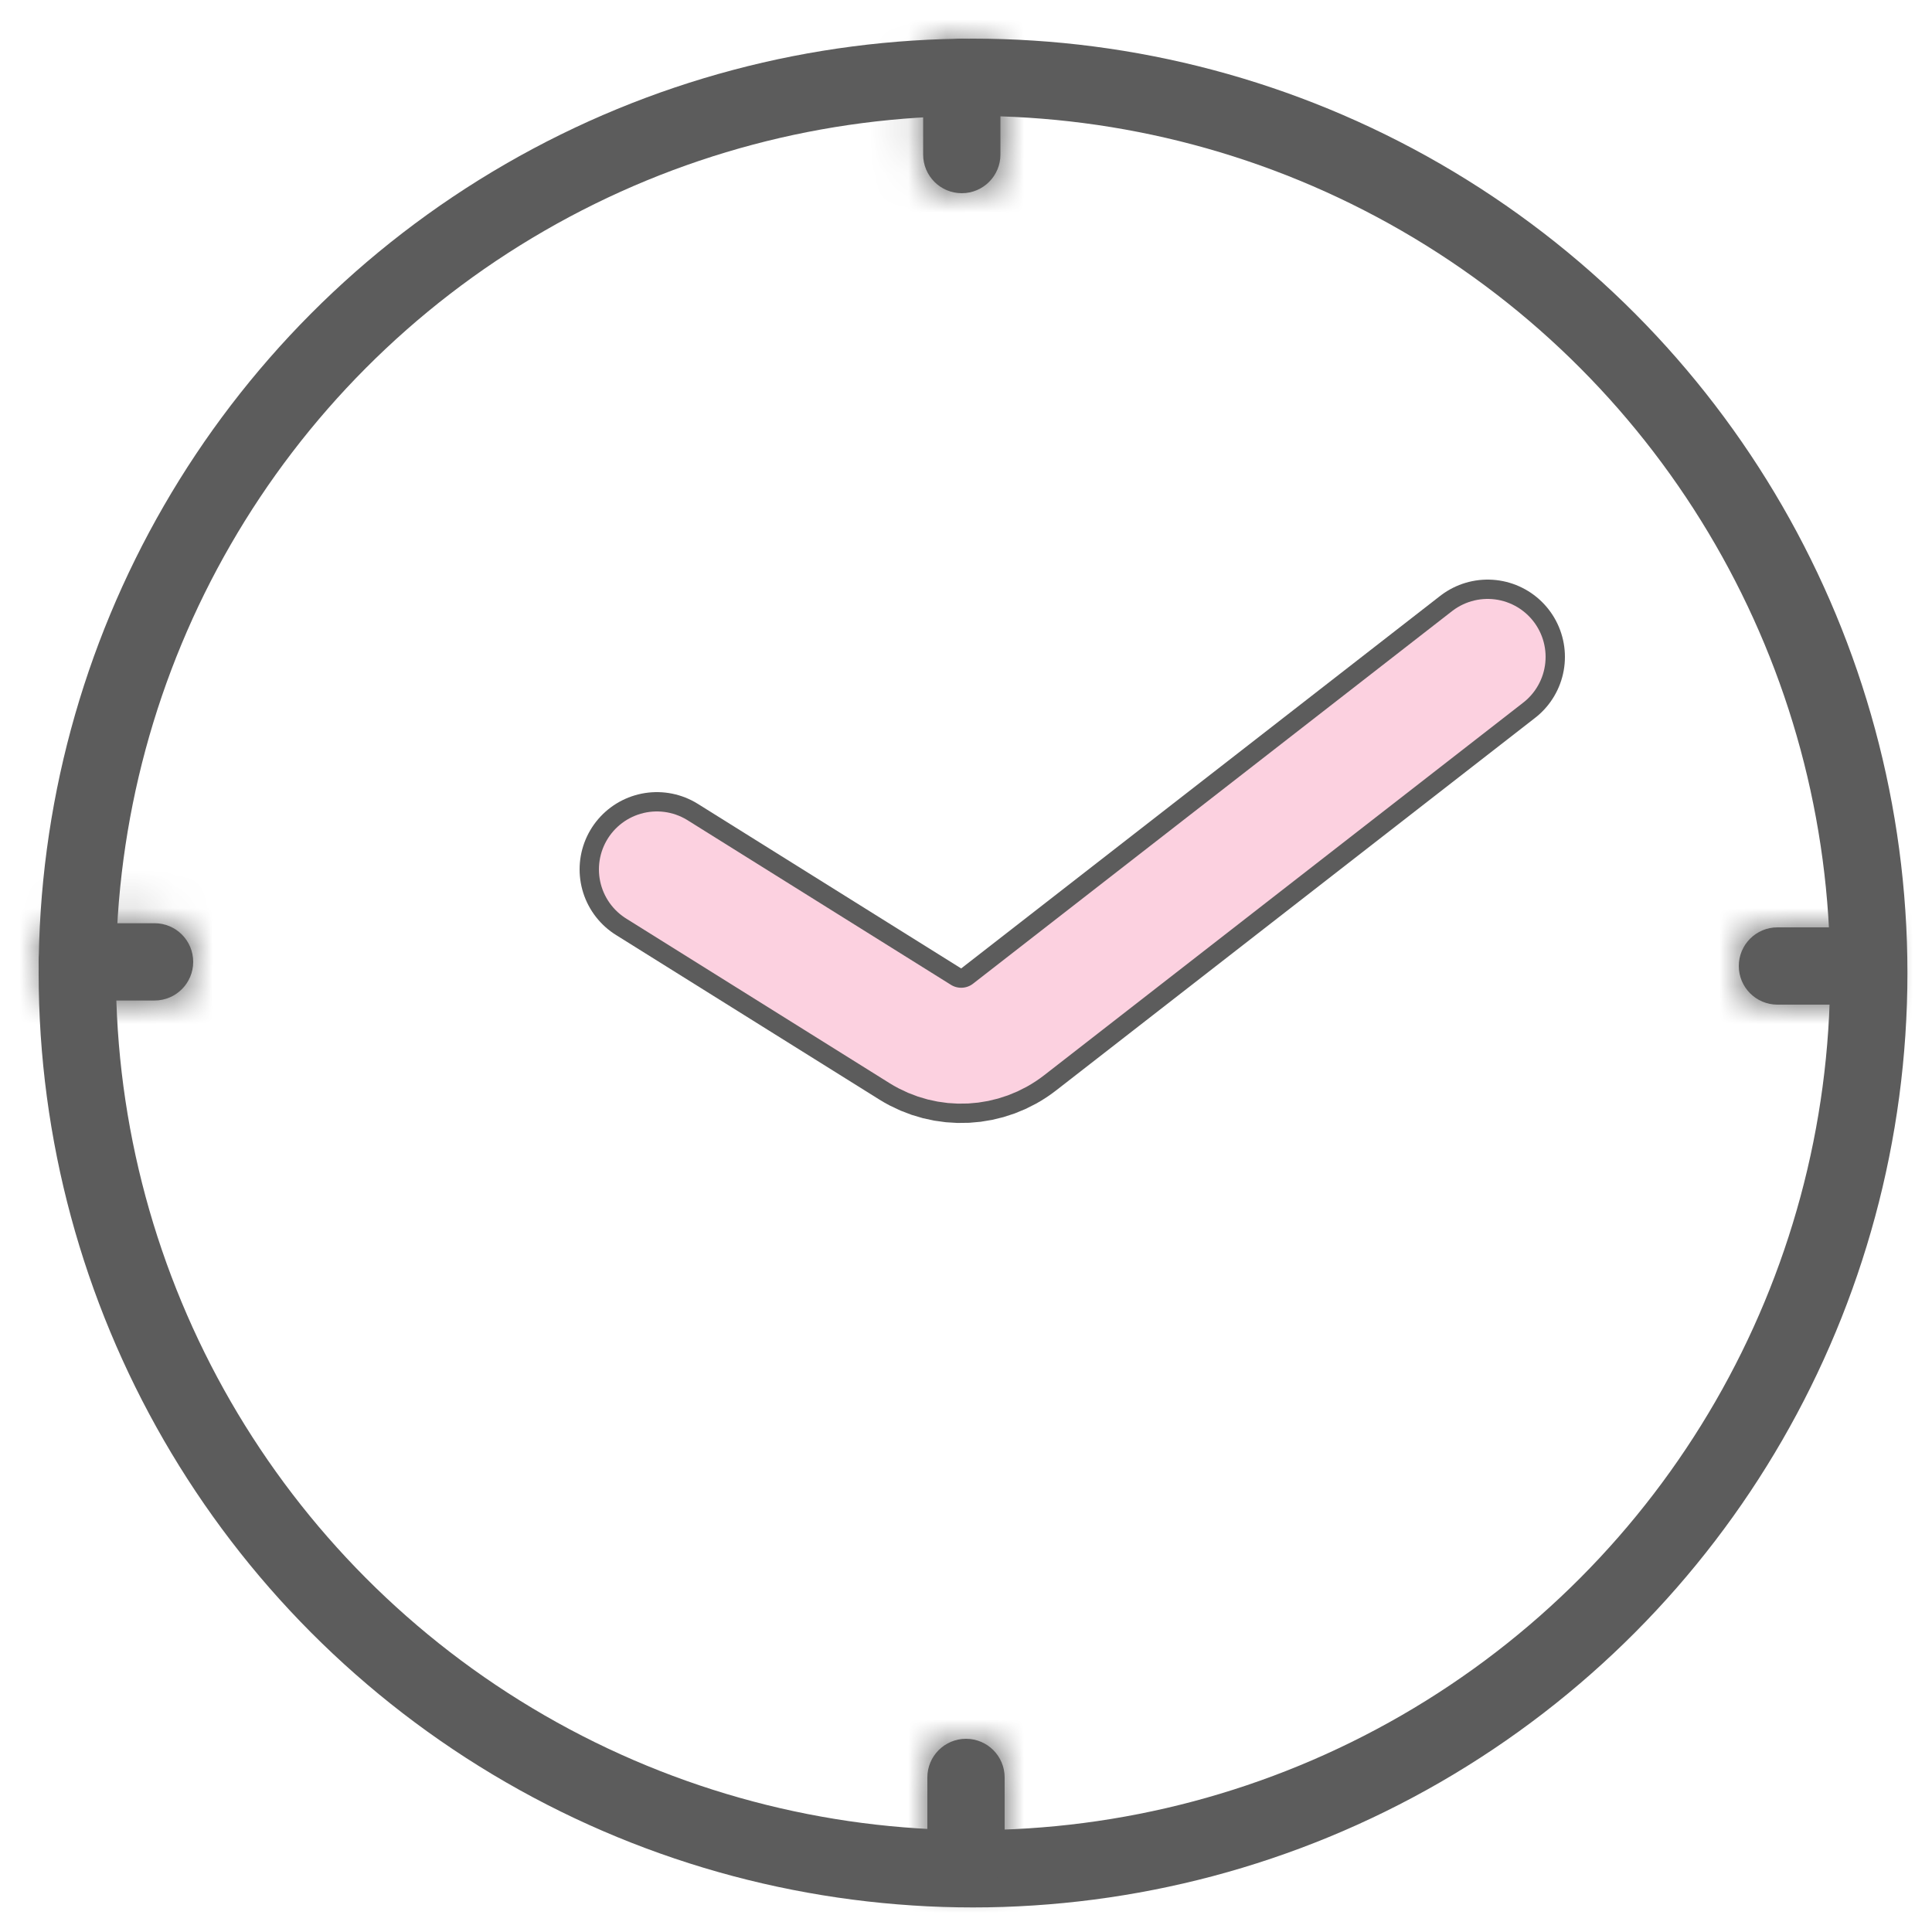 <?xml version="1.0" encoding="UTF-8"?> <svg xmlns="http://www.w3.org/2000/svg" width="50" height="50" viewBox="0 0 50 50" fill="none"> <circle cx="25.182" cy="25.182" r="23.182" stroke="#5C5C5C" stroke-width="2"></circle> <mask id="path-3-inside-1_2446_1212" fill="white"> <path d="M45 25C45 24.448 45.448 24 46 24H48C48.552 24 49 24.448 49 25C49 25.552 48.552 26 48 26H46C45.448 26 45 25.552 45 25Z"></path> </mask> <path d="M45 25C45 24.448 45.448 24 46 24H48C48.552 24 49 24.448 49 25C49 25.552 48.552 26 48 26H46C45.448 26 45 25.552 45 25Z" fill="#5C5C5C"></path> <path d="M46 26H48V22H46V26ZM48 24H46V28H48V24ZM46 24C46.552 24 47 24.448 47 25H43C43 26.657 44.343 28 46 28V24ZM47 25C47 24.448 47.448 24 48 24V28C49.657 28 51 26.657 51 25H47ZM48 26C47.448 26 47 25.552 47 25H51C51 23.343 49.657 22 48 22V26ZM46 22C44.343 22 43 23.343 43 25H47C47 25.552 46.552 26 46 26V22Z" fill="#5C5C5C" mask="url(#path-3-inside-1_2446_1212)"></path> <mask id="path-5-inside-2_2446_1212" fill="white"> <path d="M1 24.893C1 24.34 1.448 23.893 2 23.893H4C4.552 23.893 5 24.34 5 24.893C5 25.445 4.552 25.893 4 25.893H2C1.448 25.893 1 25.445 1 24.893Z"></path> </mask> <path d="M1 24.893C1 24.34 1.448 23.893 2 23.893H4C4.552 23.893 5 24.34 5 24.893C5 25.445 4.552 25.893 4 25.893H2C1.448 25.893 1 25.445 1 24.893Z" fill="#5C5C5C"></path> <path d="M2 25.893H4V21.893H2V25.893ZM4 23.893H2L2 27.893H4V23.893ZM2 23.893C2.552 23.893 3 24.34 3 24.893H-1C-1 26.549 0.343 27.893 2 27.893L2 23.893ZM3 24.893C3 24.34 3.448 23.893 4 23.893V27.893C5.657 27.893 7 26.549 7 24.893H3ZM4 25.893C3.448 25.893 3 25.445 3 24.893H7C7 23.236 5.657 21.893 4 21.893V25.893ZM2 21.893C0.343 21.893 -1 23.236 -1 24.893H3C3 25.445 2.552 25.893 2 25.893V21.893Z" fill="#5C5C5C" mask="url(#path-5-inside-2_2446_1212)"></path> <mask id="path-7-inside-3_2446_1212" fill="white"> <path d="M23.891 2C23.891 1.448 24.338 1 24.891 1C25.443 1 25.891 1.448 25.891 2V4C25.891 4.552 25.443 5 24.891 5C24.338 5 23.891 4.552 23.891 4V2Z"></path> </mask> <path d="M23.891 2C23.891 1.448 24.338 1 24.891 1C25.443 1 25.891 1.448 25.891 2V4C25.891 4.552 25.443 5 24.891 5C24.338 5 23.891 4.552 23.891 4V2Z" fill="#5C5C5C"></path> <path d="M23.891 2V4H27.891V2H23.891ZM25.891 4V2H21.891V4H25.891ZM24.891 3C25.443 3 25.891 3.448 25.891 4H21.891C21.891 5.657 23.234 7 24.891 7V3ZM23.891 4C23.891 3.448 24.338 3 24.891 3V7C26.547 7 27.891 5.657 27.891 4H23.891ZM24.891 3C24.338 3 23.891 2.552 23.891 2H27.891C27.891 0.343 26.547 -1 24.891 -1V3ZM24.891 -1C23.234 -1 21.891 0.343 21.891 2H25.891C25.891 2.552 25.443 3 24.891 3V-1Z" fill="#5C5C5C" mask="url(#path-7-inside-3_2446_1212)"></path> <mask id="path-9-inside-4_2446_1212" fill="white"> <path d="M24 46C24 45.448 24.448 45 25 45C25.552 45 26 45.448 26 46V48C26 48.552 25.552 49 25 49C24.448 49 24 48.552 24 48V46Z"></path> </mask> <path d="M24 46C24 45.448 24.448 45 25 45C25.552 45 26 45.448 26 46V48C26 48.552 25.552 49 25 49C24.448 49 24 48.552 24 48V46Z" fill="#5C5C5C"></path> <path d="M24 46V48H28V46H24ZM26 48V46H22V48H26ZM25 47C25.552 47 26 47.448 26 48H22C22 49.657 23.343 51 25 51V47ZM24 48C24 47.448 24.448 47 25 47V51C26.657 51 28 49.657 28 48H24ZM25 47C24.448 47 24 46.552 24 46H28C28 44.343 26.657 43 25 43V47ZM25 43C23.343 43 22 44.343 22 46H26C26 46.552 25.552 47 25 47V43Z" fill="#5C5C5C" mask="url(#path-9-inside-4_2446_1212)"></path> <path d="M17 22.5L23.815 26.759C24.527 27.204 25.441 27.157 26.103 26.642L38.5 17" stroke="#5C5C5C" stroke-width="4" stroke-linecap="round"></path> <path d="M17 22.5L23.815 26.759C24.527 27.204 25.441 27.157 26.103 26.642L38.5 17" stroke="#FCD1E0" stroke-width="3" stroke-linecap="round"></path> </svg> 